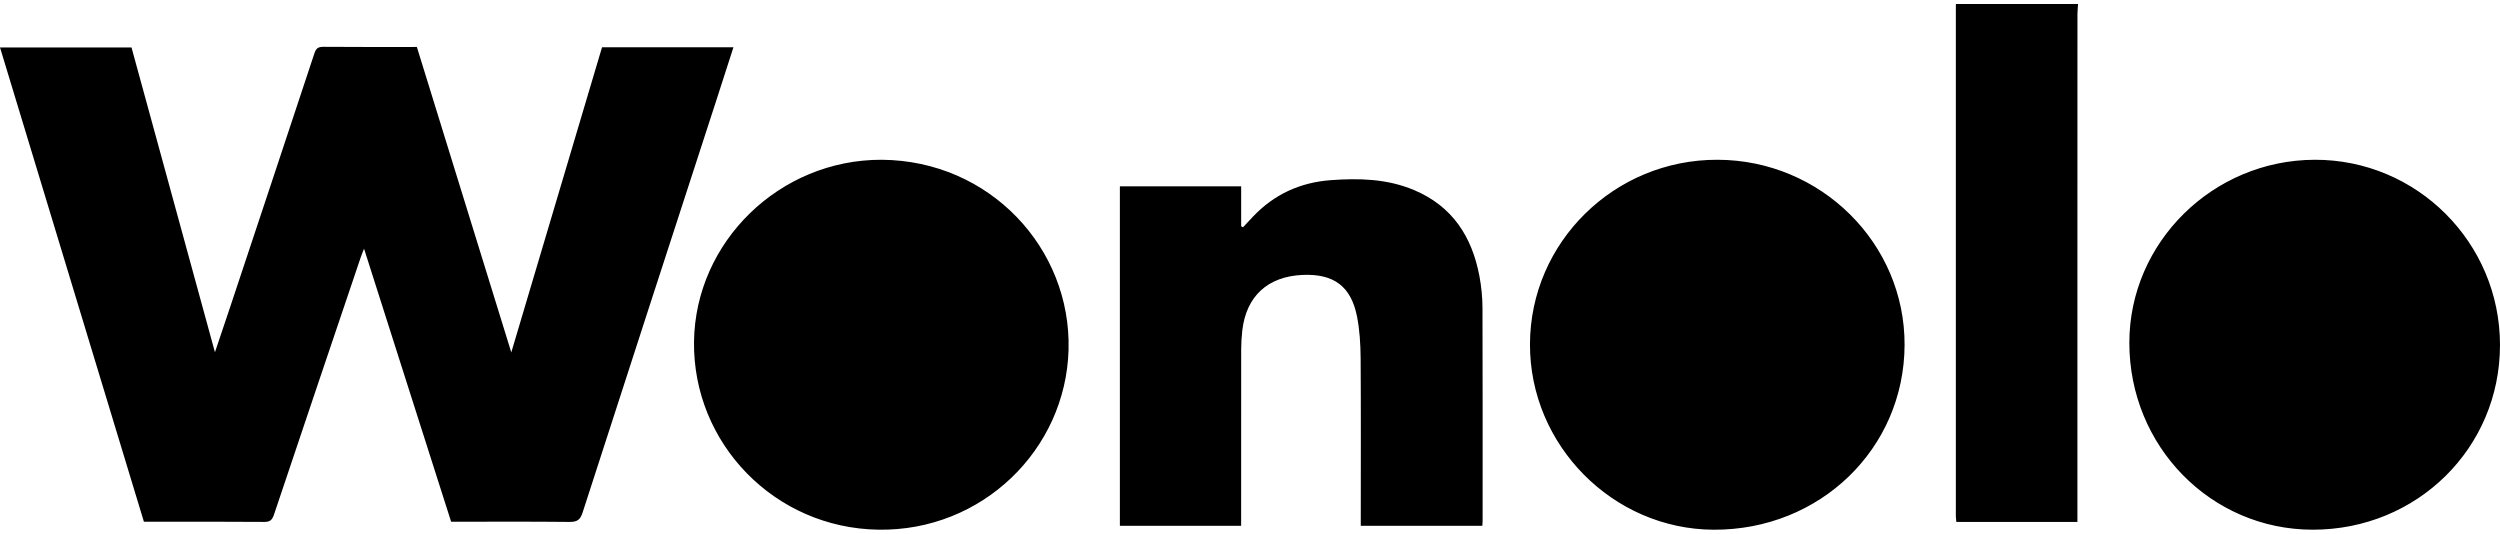 <svg width="178" height="38" viewBox="0 0 178 38" fill="none" xmlns="http://www.w3.org/2000/svg">
<path d="M164.806 11.375C172.081 11.355 178 17.272 178 24.566C177.999 31.9 172.099 37.718 164.668 37.715C157.423 37.712 151.605 31.782 151.609 24.401C151.612 17.26 157.554 11.396 164.806 11.376V11.375ZM122.28 11.375C129.647 11.39 135.639 17.325 135.606 24.576C135.572 31.956 129.576 37.749 122.008 37.716C114.832 37.683 108.908 31.695 108.934 24.496C108.959 17.243 114.942 11.36 122.28 11.375ZM62.769 11.375C70.486 11.429 76.277 17.692 76.081 24.904C75.886 32.006 69.945 37.828 62.541 37.714C55.131 37.6 49.323 31.551 49.414 24.328C49.504 17.227 55.49 11.36 62.769 11.375ZM100.681 13.533C103.422 14.687 104.809 16.867 105.335 19.66C105.473 20.397 105.55 21.156 105.553 21.905C105.571 26.966 105.562 32.026 105.562 37.087C105.562 37.193 105.551 37.298 105.543 37.437H96.887V36.793C96.887 33.025 96.903 29.257 96.877 25.488C96.868 24.506 96.811 23.509 96.622 22.548C96.198 20.378 94.958 19.474 92.729 19.575C90.258 19.688 88.732 21.094 88.451 23.53C88.4 23.976 88.374 24.424 88.372 24.872C88.367 28.837 88.369 32.804 88.369 36.77V37.438H79.735V13.267H88.371V16.107L88.5 16.184C88.74 15.928 88.98 15.669 89.223 15.413C90.72 13.838 92.569 12.99 94.744 12.828C96.77 12.677 98.776 12.729 100.681 13.533ZM147.959 0.284C147.943 0.531 147.914 0.778 147.914 1.026L147.912 18.716V37.161H139.292C139.28 37.008 139.256 36.872 139.256 36.736L139.256 0.446C139.256 0.392 139.26 0.339 139.262 0.285L147.959 0.284ZM23.026 3.334C25.235 3.353 27.445 3.344 29.68 3.344L36.404 25.09L42.865 3.365H52.221C51.802 4.661 51.397 5.93 50.986 7.197C47.813 16.962 44.635 26.724 41.48 36.496C41.311 37.016 41.091 37.167 40.546 37.161C37.757 37.131 34.967 37.148 32.121 37.148L29.035 27.48C28.012 24.271 26.99 21.061 25.92 17.706C25.805 18.005 25.733 18.172 25.676 18.345C23.614 24.442 21.552 30.539 19.508 36.64C19.379 37.021 19.23 37.163 18.805 37.16C16.123 37.137 13.442 37.148 10.76 37.148H10.246L0 3.378H9.363L15.304 25.08C15.708 23.879 16.067 22.821 16.42 21.761C18.411 15.773 20.406 9.786 22.386 3.796C22.5 3.449 22.648 3.331 23.026 3.334Z" fill="black"/>
</svg>

